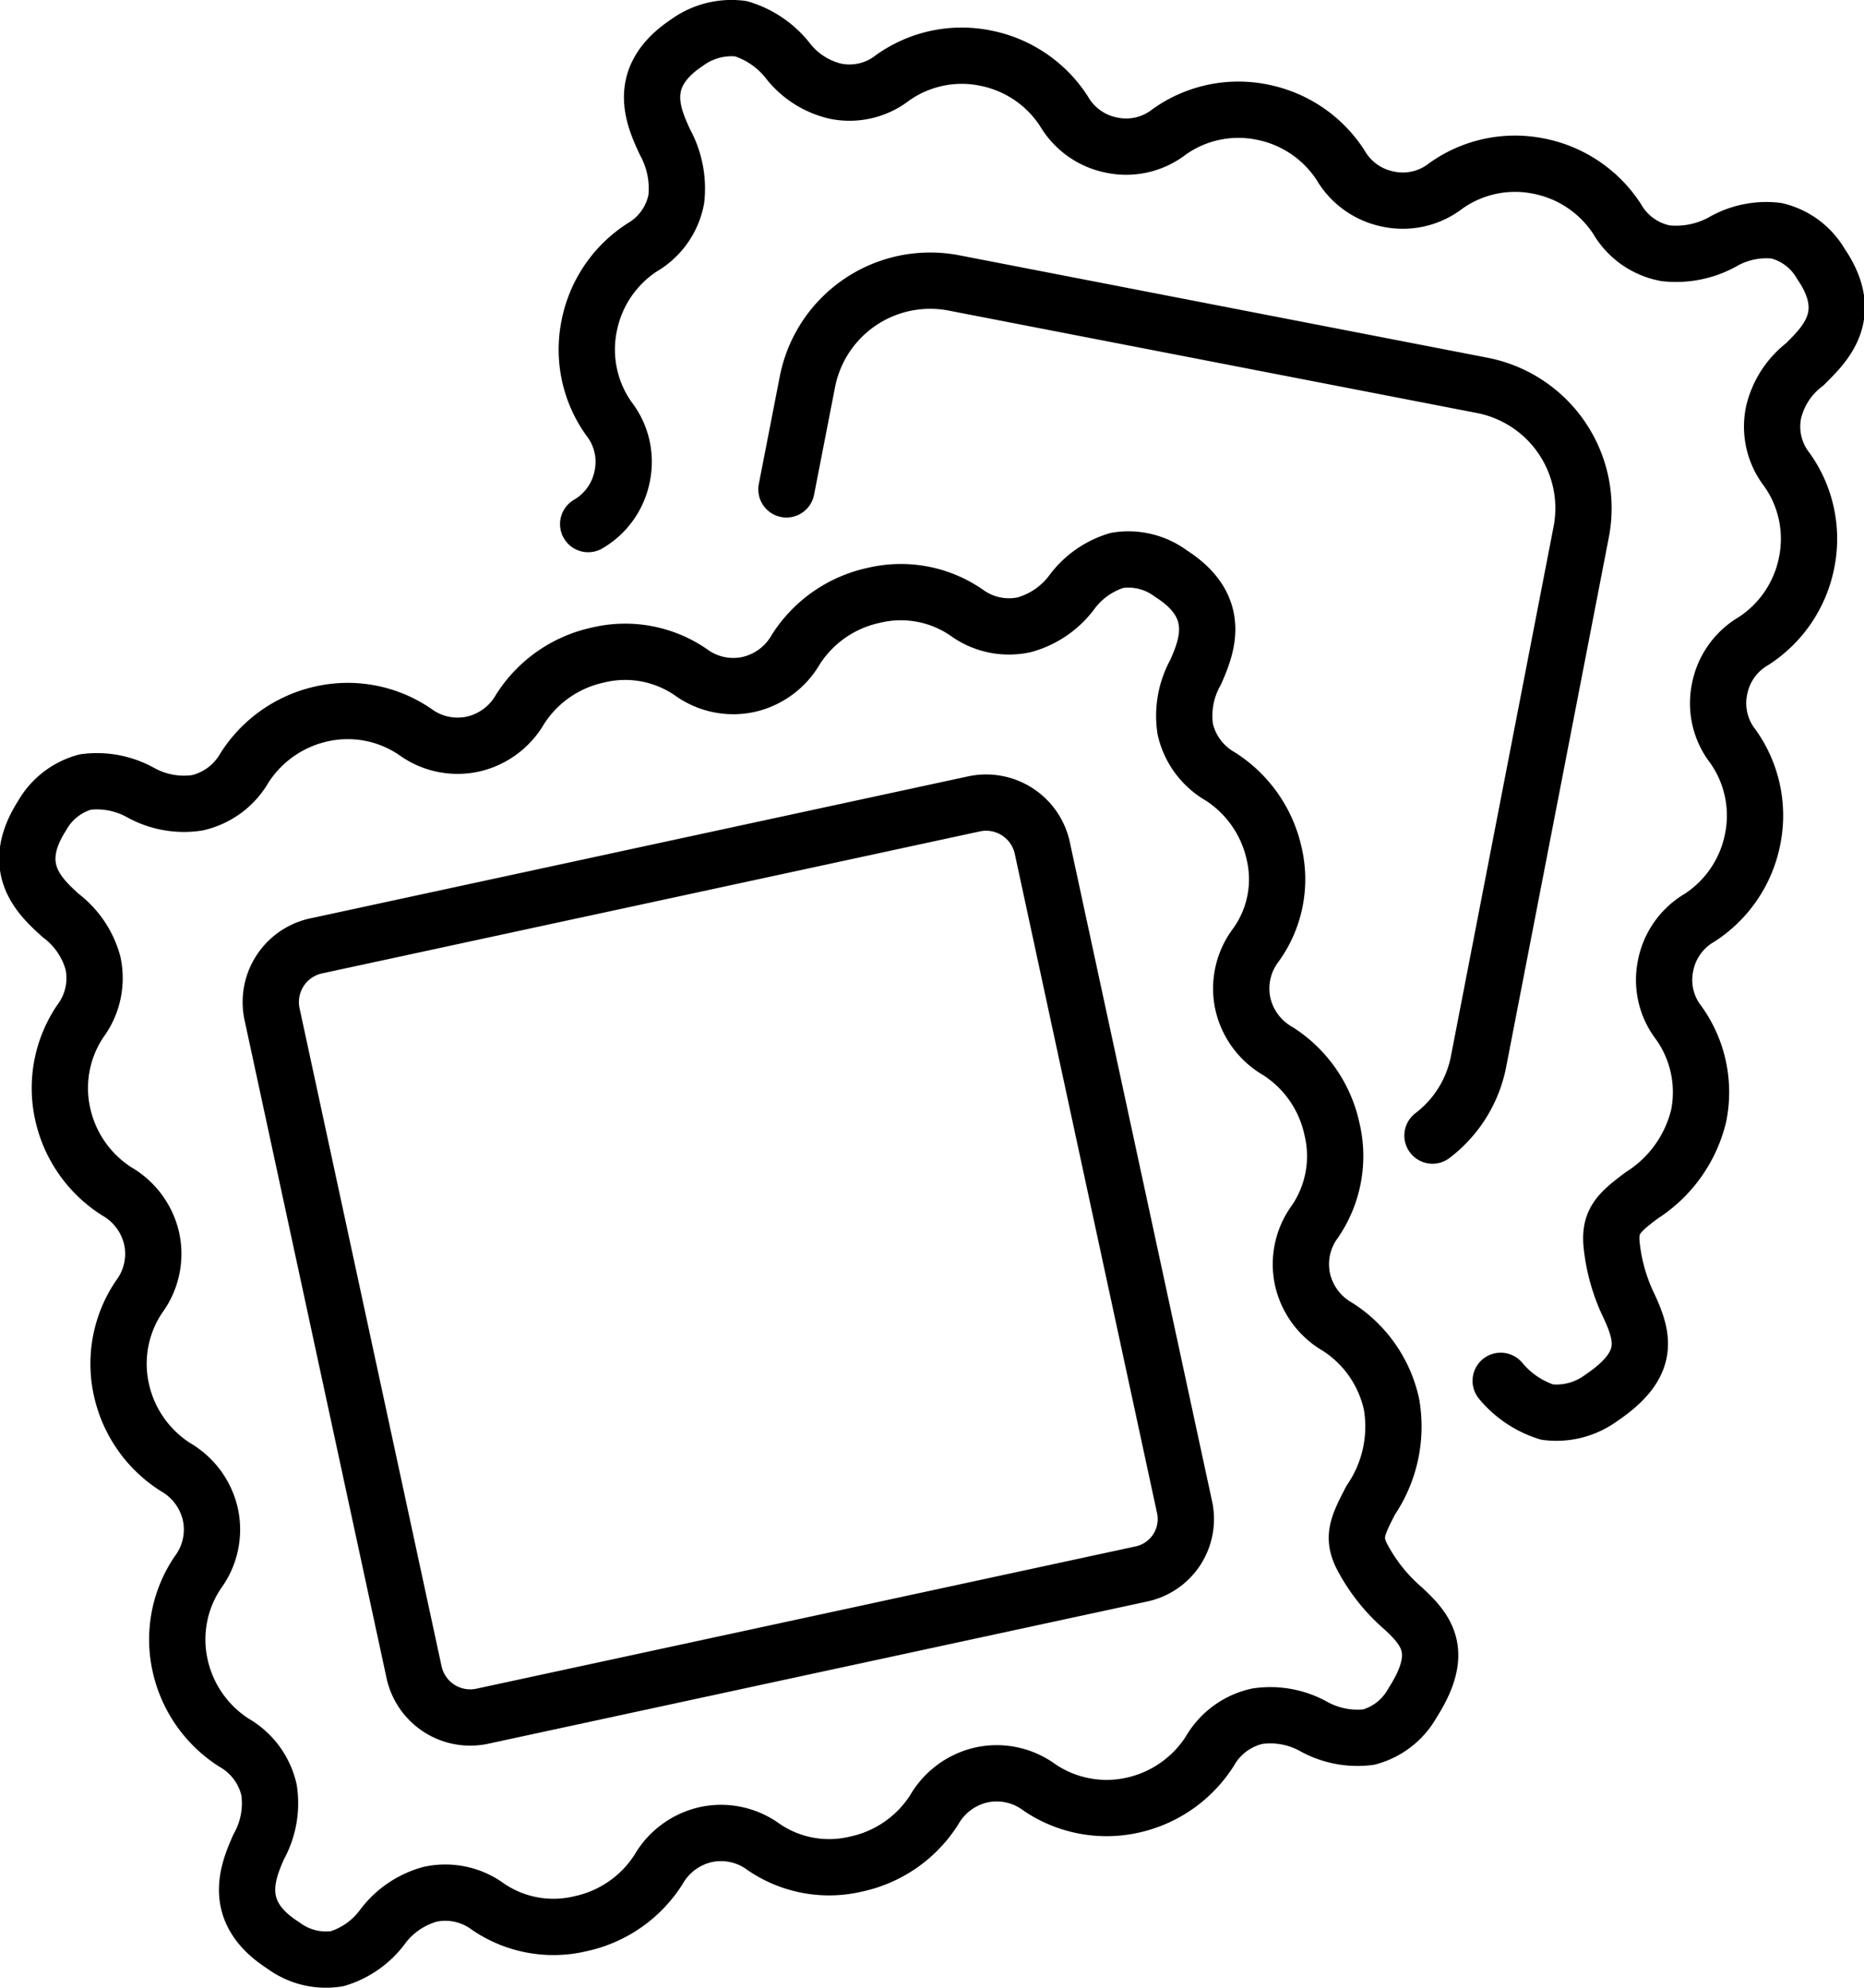 <svg xmlns="http://www.w3.org/2000/svg" width="66.237" height="70.637" viewBox="0 0 66.237 70.637">
  <g id="SARP_-_icone_categorie_pasta-fresca" data-name="SARP - icone categorie_pasta-fresca" transform="translate(0.974 1.001)">
    <g id="Raggruppa_25" data-name="Raggruppa 25" transform="translate(0 18.867)">
      <path id="Tracciato_131" data-name="Tracciato 131" d="M161.177,207.076l-23.394,5.049a2.043,2.043,0,0,1-2.424-1.548l-5.049-23.394a2.043,2.043,0,0,1,1.548-2.424l23.394-5.049a2.043,2.043,0,0,1,2.424,1.548l5.049,23.394A1.994,1.994,0,0,1,161.177,207.076Z" transform="translate(-121.616 -171.015)" fill="none" stroke="#000" stroke-linecap="round" stroke-linejoin="round" stroke-width="2"/>
      <path id="Tracciato_132" data-name="Tracciato 132" d="M148.877,164.445a4.368,4.368,0,0,0-1.919-2.76A2.6,2.6,0,0,1,145.713,160a3.175,3.175,0,0,1,.37-2.02c.4-.909.976-2.323-.875-3.5a2.529,2.529,0,0,0-1.919-.471,3.117,3.117,0,0,0-1.616,1.144,3.16,3.16,0,0,1-1.683,1.144,2.553,2.553,0,0,1-2.053-.438,4.118,4.118,0,0,0-3.3-.606,4.368,4.368,0,0,0-2.76,1.919,2.6,2.6,0,0,1-1.683,1.245,2.552,2.552,0,0,1-2.053-.438,4.118,4.118,0,0,0-3.3-.606,4.368,4.368,0,0,0-2.76,1.919,2.6,2.6,0,0,1-1.683,1.245,2.552,2.552,0,0,1-2.053-.438,4.246,4.246,0,0,0-3.3-.64,4.368,4.368,0,0,0-2.76,1.919,2.6,2.6,0,0,1-1.683,1.245,3.175,3.175,0,0,1-2.02-.37,3.2,3.2,0,0,0-1.952-.37,2.527,2.527,0,0,0-1.548,1.212c-1.178,1.851-.067,2.861.673,3.534a3.16,3.16,0,0,1,1.144,1.683,2.553,2.553,0,0,1-.438,2.053,4.246,4.246,0,0,0-.64,3.3,4.368,4.368,0,0,0,1.919,2.76,2.6,2.6,0,0,1,1.245,1.683,2.552,2.552,0,0,1-.438,2.053,4.246,4.246,0,0,0-.64,3.3,4.368,4.368,0,0,0,1.919,2.76,2.6,2.6,0,0,1,1.245,1.683,2.552,2.552,0,0,1-.438,2.053,4.246,4.246,0,0,0-.64,3.3,4.368,4.368,0,0,0,1.919,2.76,2.6,2.6,0,0,1,1.245,1.683,3.175,3.175,0,0,1-.37,2.02c-.4.909-.976,2.323.875,3.5a2.529,2.529,0,0,0,1.919.471,3.117,3.117,0,0,0,1.616-1.144,3.16,3.16,0,0,1,1.683-1.144,2.553,2.553,0,0,1,2.053.438,4.118,4.118,0,0,0,3.3.606,4.368,4.368,0,0,0,2.76-1.919,2.6,2.6,0,0,1,1.683-1.245,2.553,2.553,0,0,1,2.053.438,4.118,4.118,0,0,0,3.3.606,4.368,4.368,0,0,0,2.76-1.919,2.6,2.6,0,0,1,1.683-1.245,2.553,2.553,0,0,1,2.053.438,4.246,4.246,0,0,0,3.3.64,4.368,4.368,0,0,0,2.76-1.919,2.6,2.6,0,0,1,1.683-1.245,3.175,3.175,0,0,1,2.02.37,3.2,3.2,0,0,0,1.952.37,2.527,2.527,0,0,0,1.548-1.212c1.144-1.784.539-2.558-.337-3.366a6.276,6.276,0,0,1-1.447-1.818c-.37-.707-.168-1.111.3-2.02a4.647,4.647,0,0,0,.741-3.4,4.368,4.368,0,0,0-1.919-2.76,2.6,2.6,0,0,1-1.245-1.683,2.552,2.552,0,0,1,.438-2.053,4.118,4.118,0,0,0,.606-3.3,4.368,4.368,0,0,0-1.919-2.76,2.6,2.6,0,0,1-1.245-1.683,2.552,2.552,0,0,1,.438-2.053A3.99,3.99,0,0,0,148.877,164.445Z" transform="translate(-104.57 -153.966)" fill="none" stroke="#000" stroke-linecap="round" stroke-linejoin="round" stroke-width="2"/>
    </g>
    <g id="Raggruppa_26" data-name="Raggruppa 26" transform="translate(19.883 0)">
      <path id="Tracciato_133" data-name="Tracciato 133" d="M184.7,131.974l.741-3.8a4.446,4.446,0,0,1,5.217-3.534l18.749,3.635a4.446,4.446,0,0,1,3.534,5.217l-3.635,18.749a4.347,4.347,0,0,1-1.649,2.693" transform="translate(-177.611 -115.587)" fill="none" stroke="#000" stroke-linecap="round" stroke-linejoin="round" stroke-width="2"/>
      <path id="Tracciato_134" data-name="Tracciato 134" d="M196.108,145.977a3.514,3.514,0,0,0,1.649,1.111,2.685,2.685,0,0,0,1.919-.5c1.75-1.178,1.515-2.121,1.01-3.231a6.522,6.522,0,0,1-.64-2.255c-.067-.808.269-1.111,1.077-1.717a4.641,4.641,0,0,0,2.02-2.827,4.233,4.233,0,0,0-.707-3.3,2.489,2.489,0,0,1-.471-2.02,2.525,2.525,0,0,1,1.212-1.717,4.306,4.306,0,0,0,1.885-2.794,4.233,4.233,0,0,0-.707-3.3,2.489,2.489,0,0,1-.471-2.02,2.525,2.525,0,0,1,1.212-1.717,4.306,4.306,0,0,0,1.885-2.794,4.233,4.233,0,0,0-.707-3.3,2.489,2.489,0,0,1-.471-2.02,3.019,3.019,0,0,1,1.111-1.717c.707-.707,1.818-1.75.572-3.568a2.488,2.488,0,0,0-1.582-1.178,3.108,3.108,0,0,0-1.919.4,3.425,3.425,0,0,1-2.02.4,2.525,2.525,0,0,1-1.717-1.212,4.305,4.305,0,0,0-2.794-1.885,4.233,4.233,0,0,0-3.3.707,2.489,2.489,0,0,1-2.02.471,2.525,2.525,0,0,1-1.717-1.212,4.306,4.306,0,0,0-2.794-1.885,4.233,4.233,0,0,0-3.3.707,2.489,2.489,0,0,1-2.02.471,2.525,2.525,0,0,1-1.717-1.212,4.305,4.305,0,0,0-2.794-1.885,4.233,4.233,0,0,0-3.3.707,2.489,2.489,0,0,1-2.02.471,3.019,3.019,0,0,1-1.717-1.111,3.355,3.355,0,0,0-1.649-1.111,2.685,2.685,0,0,0-1.919.5c-1.818,1.212-1.212,2.592-.774,3.534a3.425,3.425,0,0,1,.4,2.02,2.525,2.525,0,0,1-1.212,1.717,4.306,4.306,0,0,0-1.885,2.794,4.233,4.233,0,0,0,.707,3.3,2.489,2.489,0,0,1,.471,2.02,2.525,2.525,0,0,1-1.212,1.717" transform="translate(-163.638 -97.916)" fill="none" stroke="#000" stroke-linecap="round" stroke-linejoin="round" stroke-width="2"/>
    </g>
  </g>
</svg>
